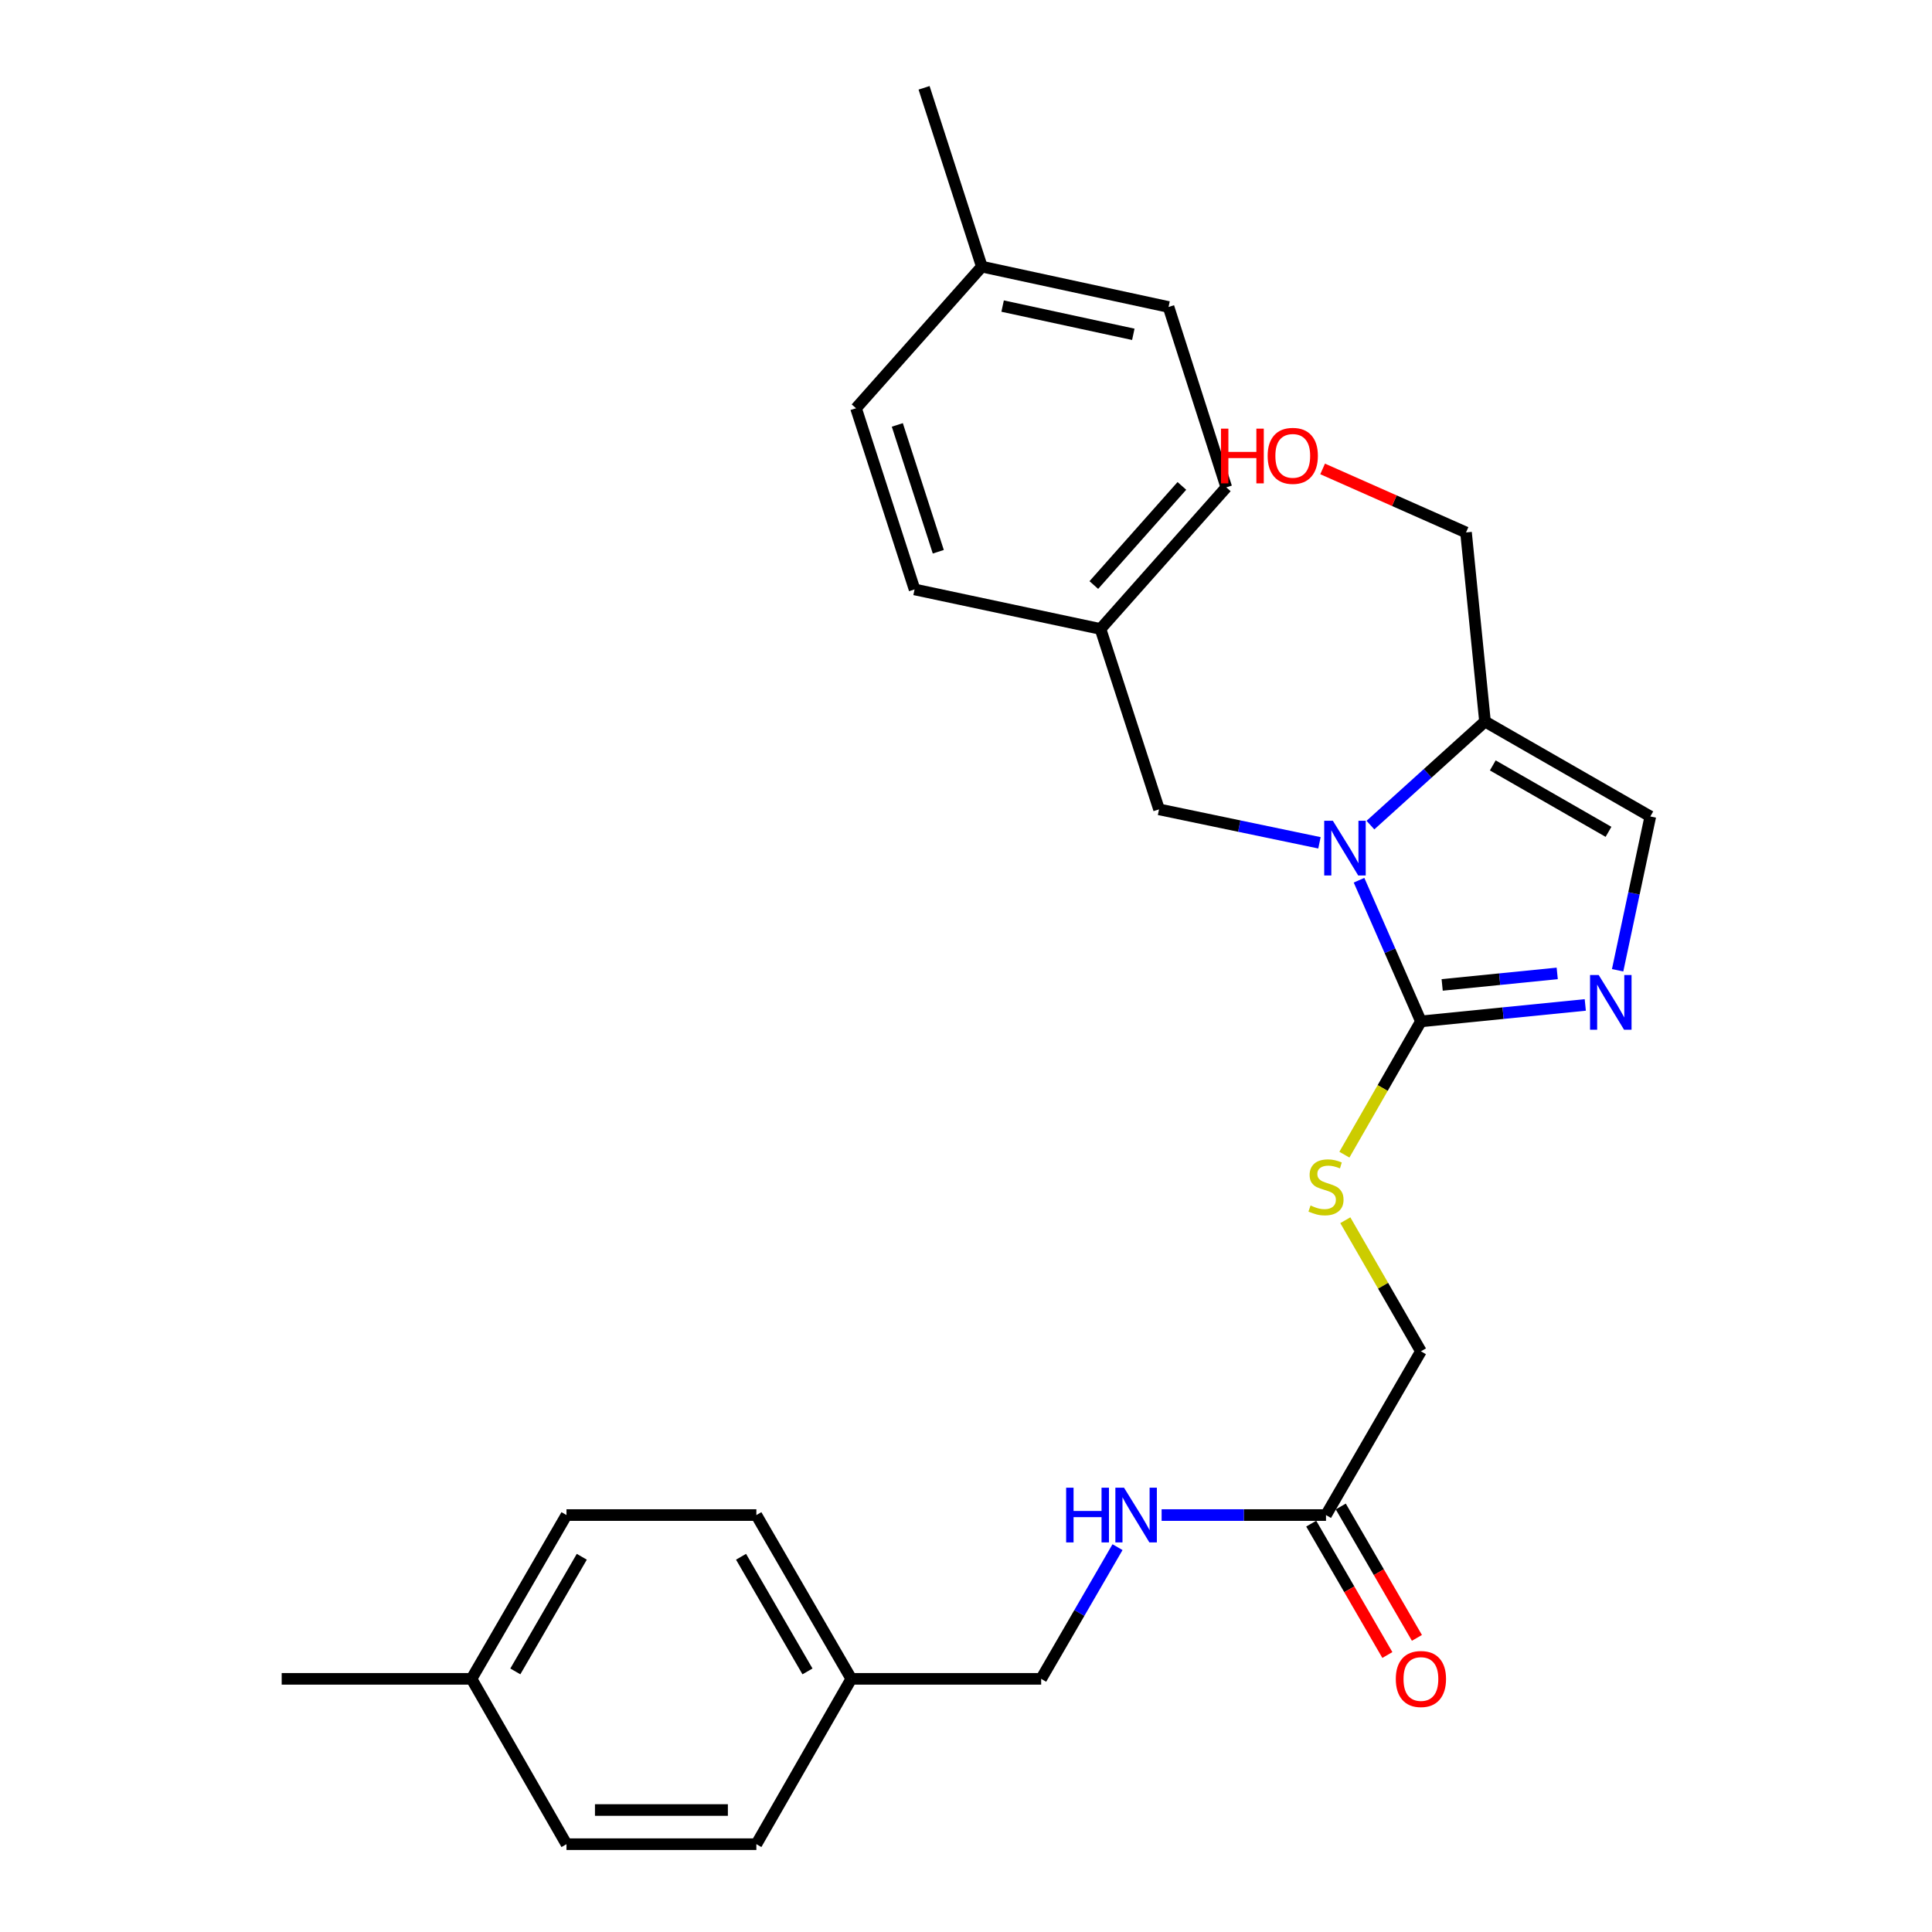 <?xml version='1.0' encoding='iso-8859-1'?>
<svg version='1.1' baseProfile='full'
              xmlns='http://www.w3.org/2000/svg'
                      xmlns:rdkit='http://www.rdkit.org/xml'
                      xmlns:xlink='http://www.w3.org/1999/xlink'
                  xml:space='preserve'
width='1000px' height='1000px' viewBox='0 0 1000 1000'>
<!-- END OF HEADER -->
<rect style='opacity:1.0;fill:#FFFFFF;stroke:none' width='1000' height='1000' x='0' y='0'> </rect>
<path class='bond-0' d='M 703.431,455.6 L 719.449,492.133' style='fill:none;fill-rule:evenodd;stroke:#0000FF;stroke-width:6px;stroke-linecap:butt;stroke-linejoin:miter;stroke-opacity:1' />
<path class='bond-0' d='M 719.449,492.133 L 735.466,528.667' style='fill:none;fill-rule:evenodd;stroke:#000000;stroke-width:6px;stroke-linecap:butt;stroke-linejoin:miter;stroke-opacity:1' />
<path class='bond-2' d='M 709.332,427.074 L 738.983,400.269' style='fill:none;fill-rule:evenodd;stroke:#0000FF;stroke-width:6px;stroke-linecap:butt;stroke-linejoin:miter;stroke-opacity:1' />
<path class='bond-2' d='M 738.983,400.269 L 768.633,373.464' style='fill:none;fill-rule:evenodd;stroke:#000000;stroke-width:6px;stroke-linecap:butt;stroke-linejoin:miter;stroke-opacity:1' />
<path class='bond-5' d='M 682.952,436.239 L 641.432,427.58' style='fill:none;fill-rule:evenodd;stroke:#0000FF;stroke-width:6px;stroke-linecap:butt;stroke-linejoin:miter;stroke-opacity:1' />
<path class='bond-5' d='M 641.432,427.58 L 599.912,418.921' style='fill:none;fill-rule:evenodd;stroke:#000000;stroke-width:6px;stroke-linecap:butt;stroke-linejoin:miter;stroke-opacity:1' />
<path class='bond-1' d='M 735.466,528.667 L 778.002,524.411' style='fill:none;fill-rule:evenodd;stroke:#000000;stroke-width:6px;stroke-linecap:butt;stroke-linejoin:miter;stroke-opacity:1' />
<path class='bond-1' d='M 778.002,524.411 L 820.538,520.155' style='fill:none;fill-rule:evenodd;stroke:#0000FF;stroke-width:6px;stroke-linecap:butt;stroke-linejoin:miter;stroke-opacity:1' />
<path class='bond-1' d='M 746.466,509.794 L 776.241,506.815' style='fill:none;fill-rule:evenodd;stroke:#000000;stroke-width:6px;stroke-linecap:butt;stroke-linejoin:miter;stroke-opacity:1' />
<path class='bond-1' d='M 776.241,506.815 L 806.017,503.836' style='fill:none;fill-rule:evenodd;stroke:#0000FF;stroke-width:6px;stroke-linecap:butt;stroke-linejoin:miter;stroke-opacity:1' />
<path class='bond-4' d='M 735.466,528.667 L 715.662,563.163' style='fill:none;fill-rule:evenodd;stroke:#000000;stroke-width:6px;stroke-linecap:butt;stroke-linejoin:miter;stroke-opacity:1' />
<path class='bond-4' d='M 715.662,563.163 L 695.858,597.658' style='fill:none;fill-rule:evenodd;stroke:#CCCC00;stroke-width:6px;stroke-linecap:butt;stroke-linejoin:miter;stroke-opacity:1' />
<path class='bond-27' d='M 837.28,502.213 L 845.74,462.404' style='fill:none;fill-rule:evenodd;stroke:#0000FF;stroke-width:6px;stroke-linecap:butt;stroke-linejoin:miter;stroke-opacity:1' />
<path class='bond-27' d='M 845.74,462.404 L 854.201,422.595' style='fill:none;fill-rule:evenodd;stroke:#000000;stroke-width:6px;stroke-linecap:butt;stroke-linejoin:miter;stroke-opacity:1' />
<path class='bond-3' d='M 768.633,373.464 L 854.201,422.595' style='fill:none;fill-rule:evenodd;stroke:#000000;stroke-width:6px;stroke-linecap:butt;stroke-linejoin:miter;stroke-opacity:1' />
<path class='bond-3' d='M 772.663,396.17 L 832.561,430.561' style='fill:none;fill-rule:evenodd;stroke:#000000;stroke-width:6px;stroke-linecap:butt;stroke-linejoin:miter;stroke-opacity:1' />
<path class='bond-13' d='M 768.633,373.464 L 758.808,275.596' style='fill:none;fill-rule:evenodd;stroke:#000000;stroke-width:6px;stroke-linecap:butt;stroke-linejoin:miter;stroke-opacity:1' />
<path class='bond-9' d='M 696.335,631.584 L 715.901,665.507' style='fill:none;fill-rule:evenodd;stroke:#CCCC00;stroke-width:6px;stroke-linecap:butt;stroke-linejoin:miter;stroke-opacity:1' />
<path class='bond-9' d='M 715.901,665.507 L 735.466,699.431' style='fill:none;fill-rule:evenodd;stroke:#000000;stroke-width:6px;stroke-linecap:butt;stroke-linejoin:miter;stroke-opacity:1' />
<path class='bond-10' d='M 599.912,418.921 L 569.614,325.552' style='fill:none;fill-rule:evenodd;stroke:#000000;stroke-width:6px;stroke-linecap:butt;stroke-linejoin:miter;stroke-opacity:1' />
<path class='bond-6' d='M 686.335,784.194 L 735.466,699.431' style='fill:none;fill-rule:evenodd;stroke:#000000;stroke-width:6px;stroke-linecap:butt;stroke-linejoin:miter;stroke-opacity:1' />
<path class='bond-7' d='M 686.335,784.194 L 643.793,784.194' style='fill:none;fill-rule:evenodd;stroke:#000000;stroke-width:6px;stroke-linecap:butt;stroke-linejoin:miter;stroke-opacity:1' />
<path class='bond-7' d='M 643.793,784.194 L 601.251,784.194' style='fill:none;fill-rule:evenodd;stroke:#0000FF;stroke-width:6px;stroke-linecap:butt;stroke-linejoin:miter;stroke-opacity:1' />
<path class='bond-8' d='M 678.685,788.628 L 698.391,822.629' style='fill:none;fill-rule:evenodd;stroke:#000000;stroke-width:6px;stroke-linecap:butt;stroke-linejoin:miter;stroke-opacity:1' />
<path class='bond-8' d='M 698.391,822.629 L 718.097,856.631' style='fill:none;fill-rule:evenodd;stroke:#FF0000;stroke-width:6px;stroke-linecap:butt;stroke-linejoin:miter;stroke-opacity:1' />
<path class='bond-8' d='M 693.985,779.761 L 713.691,813.762' style='fill:none;fill-rule:evenodd;stroke:#000000;stroke-width:6px;stroke-linecap:butt;stroke-linejoin:miter;stroke-opacity:1' />
<path class='bond-8' d='M 713.691,813.762 L 733.397,847.764' style='fill:none;fill-rule:evenodd;stroke:#FF0000;stroke-width:6px;stroke-linecap:butt;stroke-linejoin:miter;stroke-opacity:1' />
<path class='bond-11' d='M 578.424,800.804 L 558.664,834.885' style='fill:none;fill-rule:evenodd;stroke:#0000FF;stroke-width:6px;stroke-linecap:butt;stroke-linejoin:miter;stroke-opacity:1' />
<path class='bond-11' d='M 558.664,834.885 L 538.904,868.967' style='fill:none;fill-rule:evenodd;stroke:#000000;stroke-width:6px;stroke-linecap:butt;stroke-linejoin:miter;stroke-opacity:1' />
<path class='bond-16' d='M 569.614,325.552 L 473.376,305.088' style='fill:none;fill-rule:evenodd;stroke:#000000;stroke-width:6px;stroke-linecap:butt;stroke-linejoin:miter;stroke-opacity:1' />
<path class='bond-17' d='M 569.614,325.552 L 634.729,252.254' style='fill:none;fill-rule:evenodd;stroke:#000000;stroke-width:6px;stroke-linecap:butt;stroke-linejoin:miter;stroke-opacity:1' />
<path class='bond-17' d='M 566.161,302.813 L 611.741,251.504' style='fill:none;fill-rule:evenodd;stroke:#000000;stroke-width:6px;stroke-linecap:butt;stroke-linejoin:miter;stroke-opacity:1' />
<path class='bond-12' d='M 538.904,868.967 L 440.623,868.967' style='fill:none;fill-rule:evenodd;stroke:#000000;stroke-width:6px;stroke-linecap:butt;stroke-linejoin:miter;stroke-opacity:1' />
<path class='bond-18' d='M 440.623,868.967 L 391.492,954.545' style='fill:none;fill-rule:evenodd;stroke:#000000;stroke-width:6px;stroke-linecap:butt;stroke-linejoin:miter;stroke-opacity:1' />
<path class='bond-19' d='M 440.623,868.967 L 391.492,784.194' style='fill:none;fill-rule:evenodd;stroke:#000000;stroke-width:6px;stroke-linecap:butt;stroke-linejoin:miter;stroke-opacity:1' />
<path class='bond-19' d='M 417.953,865.118 L 383.562,805.777' style='fill:none;fill-rule:evenodd;stroke:#000000;stroke-width:6px;stroke-linecap:butt;stroke-linejoin:miter;stroke-opacity:1' />
<path class='bond-24' d='M 758.808,275.596 L 721.697,259.154' style='fill:none;fill-rule:evenodd;stroke:#000000;stroke-width:6px;stroke-linecap:butt;stroke-linejoin:miter;stroke-opacity:1' />
<path class='bond-24' d='M 721.697,259.154 L 684.585,242.713' style='fill:none;fill-rule:evenodd;stroke:#FF0000;stroke-width:6px;stroke-linecap:butt;stroke-linejoin:miter;stroke-opacity:1' />
<path class='bond-14' d='M 508.193,138.008 L 604.834,158.894' style='fill:none;fill-rule:evenodd;stroke:#000000;stroke-width:6px;stroke-linecap:butt;stroke-linejoin:miter;stroke-opacity:1' />
<path class='bond-14' d='M 518.954,158.426 L 586.602,173.046' style='fill:none;fill-rule:evenodd;stroke:#000000;stroke-width:6px;stroke-linecap:butt;stroke-linejoin:miter;stroke-opacity:1' />
<path class='bond-25' d='M 508.193,138.008 L 478.298,45.455' style='fill:none;fill-rule:evenodd;stroke:#000000;stroke-width:6px;stroke-linecap:butt;stroke-linejoin:miter;stroke-opacity:1' />
<path class='bond-28' d='M 508.193,138.008 L 443.079,211.306' style='fill:none;fill-rule:evenodd;stroke:#000000;stroke-width:6px;stroke-linecap:butt;stroke-linejoin:miter;stroke-opacity:1' />
<path class='bond-15' d='M 244.06,868.967 L 293.211,784.194' style='fill:none;fill-rule:evenodd;stroke:#000000;stroke-width:6px;stroke-linecap:butt;stroke-linejoin:miter;stroke-opacity:1' />
<path class='bond-15' d='M 266.731,865.121 L 301.136,805.78' style='fill:none;fill-rule:evenodd;stroke:#000000;stroke-width:6px;stroke-linecap:butt;stroke-linejoin:miter;stroke-opacity:1' />
<path class='bond-26' d='M 244.06,868.967 L 145.799,868.967' style='fill:none;fill-rule:evenodd;stroke:#000000;stroke-width:6px;stroke-linecap:butt;stroke-linejoin:miter;stroke-opacity:1' />
<path class='bond-29' d='M 244.06,868.967 L 293.211,954.545' style='fill:none;fill-rule:evenodd;stroke:#000000;stroke-width:6px;stroke-linecap:butt;stroke-linejoin:miter;stroke-opacity:1' />
<path class='bond-22' d='M 473.376,305.088 L 443.079,211.306' style='fill:none;fill-rule:evenodd;stroke:#000000;stroke-width:6px;stroke-linecap:butt;stroke-linejoin:miter;stroke-opacity:1' />
<path class='bond-22' d='M 485.659,285.585 L 464.451,219.937' style='fill:none;fill-rule:evenodd;stroke:#000000;stroke-width:6px;stroke-linecap:butt;stroke-linejoin:miter;stroke-opacity:1' />
<path class='bond-20' d='M 634.729,252.254 L 604.834,158.894' style='fill:none;fill-rule:evenodd;stroke:#000000;stroke-width:6px;stroke-linecap:butt;stroke-linejoin:miter;stroke-opacity:1' />
<path class='bond-23' d='M 391.492,954.545 L 293.211,954.545' style='fill:none;fill-rule:evenodd;stroke:#000000;stroke-width:6px;stroke-linecap:butt;stroke-linejoin:miter;stroke-opacity:1' />
<path class='bond-23' d='M 376.75,936.862 L 307.953,936.862' style='fill:none;fill-rule:evenodd;stroke:#000000;stroke-width:6px;stroke-linecap:butt;stroke-linejoin:miter;stroke-opacity:1' />
<path class='bond-21' d='M 391.492,784.194 L 293.211,784.194' style='fill:none;fill-rule:evenodd;stroke:#000000;stroke-width:6px;stroke-linecap:butt;stroke-linejoin:miter;stroke-opacity:1' />
<path  class='atom-0' d='M 689.89 424.832
L 699.17 439.832
Q 700.09 441.312, 701.57 443.992
Q 703.05 446.672, 703.13 446.832
L 703.13 424.832
L 706.89 424.832
L 706.89 453.152
L 703.01 453.152
L 693.05 436.752
Q 691.89 434.832, 690.65 432.632
Q 689.45 430.432, 689.09 429.752
L 689.09 453.152
L 685.41 453.152
L 685.41 424.832
L 689.89 424.832
' fill='#0000FF'/>
<path  class='atom-2' d='M 827.487 504.673
L 836.767 519.673
Q 837.687 521.153, 839.167 523.833
Q 840.647 526.513, 840.727 526.673
L 840.727 504.673
L 844.487 504.673
L 844.487 532.993
L 840.607 532.993
L 830.647 516.593
Q 829.487 514.673, 828.247 512.473
Q 827.047 510.273, 826.687 509.593
L 826.687 532.993
L 823.007 532.993
L 823.007 504.673
L 827.487 504.673
' fill='#0000FF'/>
<path  class='atom-5' d='M 678.335 623.965
Q 678.655 624.085, 679.975 624.645
Q 681.295 625.205, 682.735 625.565
Q 684.215 625.885, 685.655 625.885
Q 688.335 625.885, 689.895 624.605
Q 691.455 623.285, 691.455 621.005
Q 691.455 619.445, 690.655 618.485
Q 689.895 617.525, 688.695 617.005
Q 687.495 616.485, 685.495 615.885
Q 682.975 615.125, 681.455 614.405
Q 679.975 613.685, 678.895 612.165
Q 677.855 610.645, 677.855 608.085
Q 677.855 604.525, 680.255 602.325
Q 682.695 600.125, 687.495 600.125
Q 690.775 600.125, 694.495 601.685
L 693.575 604.765
Q 690.175 603.365, 687.615 603.365
Q 684.855 603.365, 683.335 604.525
Q 681.815 605.645, 681.855 607.605
Q 681.855 609.125, 682.615 610.045
Q 683.415 610.965, 684.535 611.485
Q 685.695 612.005, 687.615 612.605
Q 690.175 613.405, 691.695 614.205
Q 693.215 615.005, 694.295 616.645
Q 695.415 618.245, 695.415 621.005
Q 695.415 624.925, 692.775 627.045
Q 690.175 629.125, 685.815 629.125
Q 683.295 629.125, 681.375 628.565
Q 679.495 628.045, 677.255 627.125
L 678.335 623.965
' fill='#CCCC00'/>
<path  class='atom-8' d='M 551.834 770.034
L 555.674 770.034
L 555.674 782.074
L 570.154 782.074
L 570.154 770.034
L 573.994 770.034
L 573.994 798.354
L 570.154 798.354
L 570.154 785.274
L 555.674 785.274
L 555.674 798.354
L 551.834 798.354
L 551.834 770.034
' fill='#0000FF'/>
<path  class='atom-8' d='M 581.794 770.034
L 591.074 785.034
Q 591.994 786.514, 593.474 789.194
Q 594.954 791.874, 595.034 792.034
L 595.034 770.034
L 598.794 770.034
L 598.794 798.354
L 594.914 798.354
L 584.954 781.954
Q 583.794 780.034, 582.554 777.834
Q 581.354 775.634, 580.994 774.954
L 580.994 798.354
L 577.314 798.354
L 577.314 770.034
L 581.794 770.034
' fill='#0000FF'/>
<path  class='atom-9' d='M 722.466 869.047
Q 722.466 862.247, 725.826 858.447
Q 729.186 854.647, 735.466 854.647
Q 741.746 854.647, 745.106 858.447
Q 748.466 862.247, 748.466 869.047
Q 748.466 875.927, 745.066 879.847
Q 741.666 883.727, 735.466 883.727
Q 729.226 883.727, 725.826 879.847
Q 722.466 875.967, 722.466 869.047
M 735.466 880.527
Q 739.786 880.527, 742.106 877.647
Q 744.466 874.727, 744.466 869.047
Q 744.466 863.487, 742.106 860.687
Q 739.786 857.847, 735.466 857.847
Q 731.146 857.847, 728.786 860.647
Q 726.466 863.447, 726.466 869.047
Q 726.466 874.767, 728.786 877.647
Q 731.146 880.527, 735.466 880.527
' fill='#FF0000'/>
<path  class='atom-25' d='M 631.973 221.867
L 635.813 221.867
L 635.813 233.907
L 650.293 233.907
L 650.293 221.867
L 654.133 221.867
L 654.133 250.187
L 650.293 250.187
L 650.293 237.107
L 635.813 237.107
L 635.813 250.187
L 631.973 250.187
L 631.973 221.867
' fill='#FF0000'/>
<path  class='atom-25' d='M 656.133 235.947
Q 656.133 229.147, 659.493 225.347
Q 662.853 221.547, 669.133 221.547
Q 675.413 221.547, 678.773 225.347
Q 682.133 229.147, 682.133 235.947
Q 682.133 242.827, 678.733 246.747
Q 675.333 250.627, 669.133 250.627
Q 662.893 250.627, 659.493 246.747
Q 656.133 242.867, 656.133 235.947
M 669.133 247.427
Q 673.453 247.427, 675.773 244.547
Q 678.133 241.627, 678.133 235.947
Q 678.133 230.387, 675.773 227.587
Q 673.453 224.747, 669.133 224.747
Q 664.813 224.747, 662.453 227.547
Q 660.133 230.347, 660.133 235.947
Q 660.133 241.667, 662.453 244.547
Q 664.813 247.427, 669.133 247.427
' fill='#FF0000'/>
</svg>
